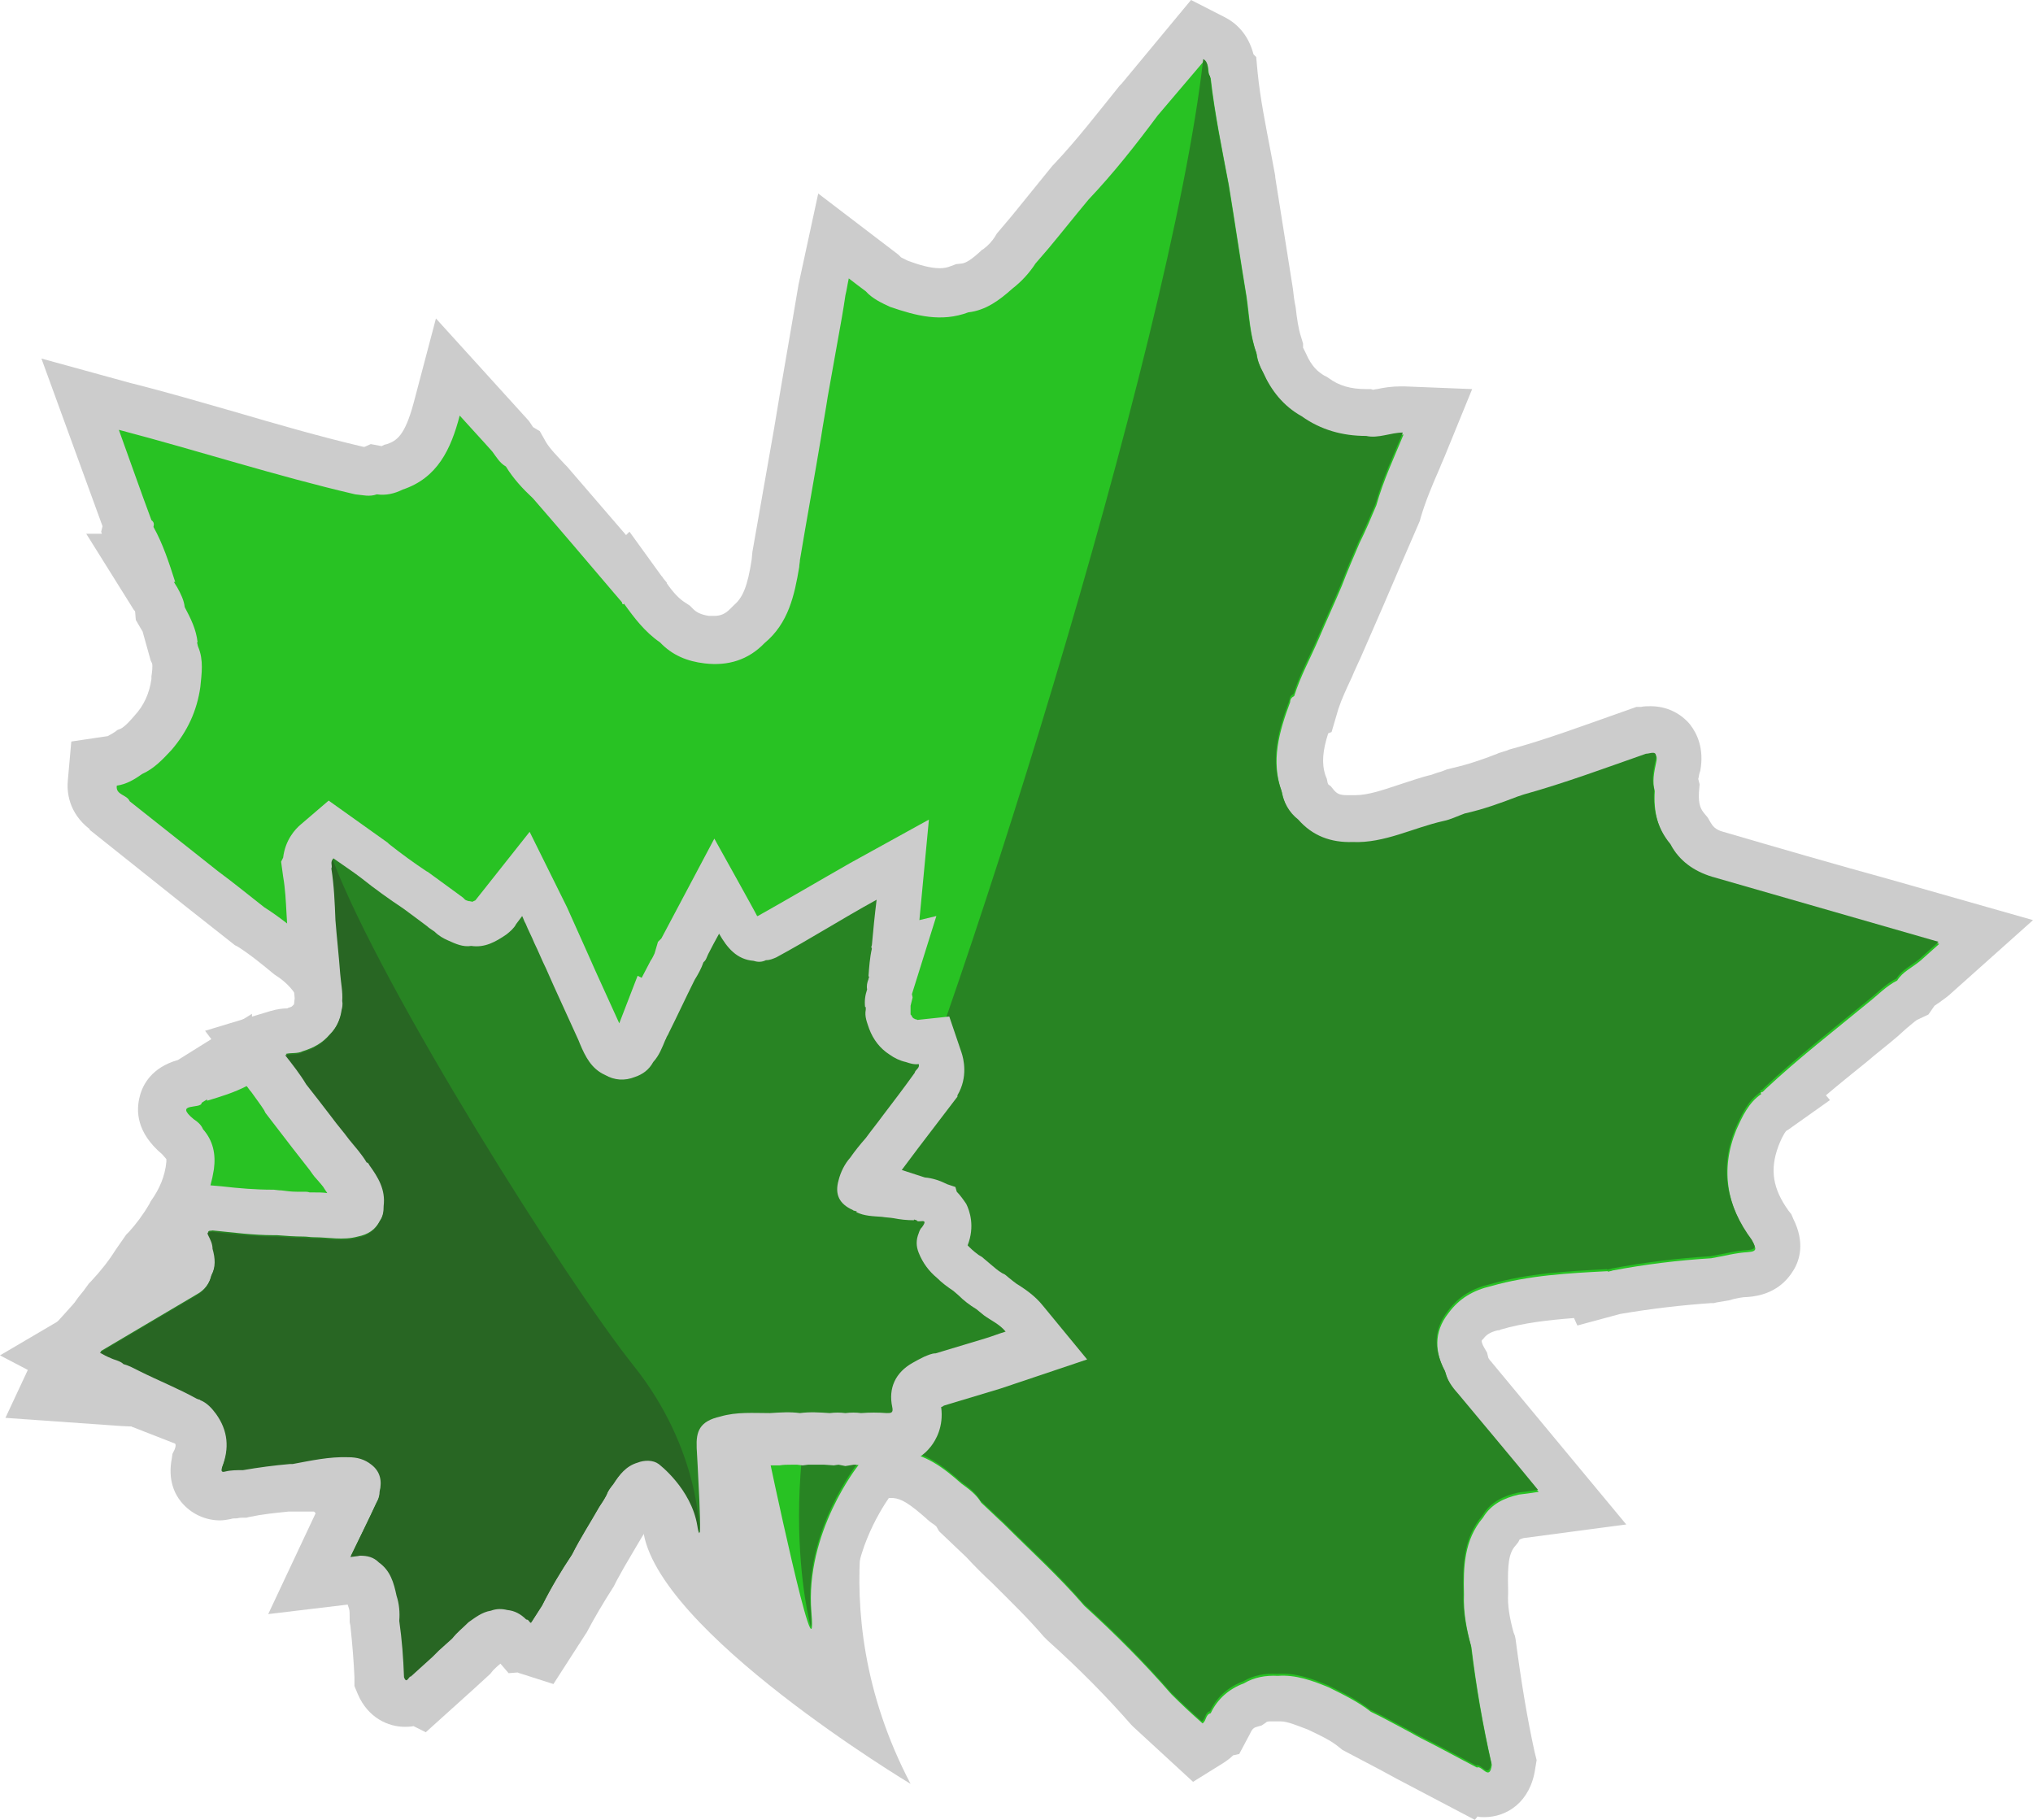 <?xml version="1.0" encoding="UTF-8"?>
<svg id="Layer_2" data-name="Layer 2" xmlns="http://www.w3.org/2000/svg" viewBox="0 0 299.4 268">
  <defs>
    <style>
      .cls-1 {
        fill: #286623;
      }

      .cls-2 {
        fill: #288423;
      }

      .cls-3 {
        fill: #ccc;
      }

      .cls-4 {
        fill: #28c223;
      }
    </style>
  </defs>
  <g id="Layer_1-2" data-name="Layer 1">
    <g id="Layer_2-2" data-name="Layer 2">
      <g>
        <path class="cls-3" d="m134.1,262.7s-37.7-22.6-39.4-37.5c-1.7-14.9,35.3-12.6,35.3-12.6,0,0-10,23.2,4.1,50.1Z"/>
        <g>
          <path class="cls-3" d="m205.6,261.9l-2.4-1.3-5.5-2.9-.5-.4c-1.2-1-2.7-1.7-4.6-2.6-1.6-.6-3-1.2-4-1.2h-1.6c-.4,0-.5.1-.6.2l-.6.4-.7.2c-.4.1-.7.3-1,1l-1.6,3-.9.2c-.4.4-.8.7-1.4,1.1l-4.5,2.8-8.8-8.1-.3-.3c-3.5-4-7.5-8.1-12.3-12.4l-.3-.3-.3-.3c-2.3-2.7-4.9-5.2-7.6-7.9-1.3-1.2-2.6-2.5-3.8-3.8l-4-3.8-.4-.7c-.2-.2-.5-.4-.8-.6l-.5-.4-.2-.2c-2.4-2.1-3.6-2.9-4.9-3h-.6c-1.3,1.9-5.6,8.7-5,16.2.2,2.5.4,5.3-1.8,7.7l-2.1,2.3h-3.1c-5.8,0-7.1-5.2-8.1-9.4-.5-2.2-1.2-5.3-2-9.2-1.4-6.5-2.6-13.1-2.7-13.1-.2-1-.4-1.5-.5-1.7-.2-.1-.7-.1-1.4-.1h-1.2c-3.4,0-7,1-10.8,2.1-.6.2-2.1.6-2.1.6l-1.6.3c-2.4.5-4.6,1-6.6,1.7h-.7s-.8.1-.8.1c-2,.2-4.1.9-6.3,1.6-.5.2-1.1.3-1.6.5l-.6.2-.6.1c-1.1.1-1.8.3-2.4.6l-1.1.5-1.2.1c-.9.1-1.8.4-2.8.8l-.8.3-.8.1c-2,.3-4.1.9-6.5,1.8l-.4.1-.4.1c-.7.2-1.6.4-2.7.4-3.7,0-7.7-2.6-8-8.3-.1-2.5-.9-4.3-4.4-5.4-.8-.2-1.6-.4-2.4-.6-.3-.1-.6-.1-.8-.2-.3,0-.5-.1-.8-.1h-.3l-.5.1-17.2-.8-17-1.2,4.3-9.2c1.2-2.6,2.9-4.5,4.3-6,.6-.7,1.2-1.3,1.6-1.8.4-.6.8-1.1,1.3-1.7l.8-1.1.3-.3c1.4-1.5,2.6-3,3.6-4.6l1.6-2.3.4-.4c1-1.1,2-2.4,3-4.1l.1-.2.1-.2c1.3-1.8,2.1-3.7,2.3-5.8v-.4l-.6-.7c-3.8-3.2-3.9-6.4-3.3-8.6.4-1.6,1.7-4.2,5.6-5.3l10.9-6.8.1,2.6,6.7-3.3c.3-.2.4-.4.5-.6,0-.1-.1-.3-.3-.6-.8-1.5-1.8-2.6-3.1-3.5l-.3-.2-.3-.2c-1.7-1.4-3.5-2.9-5.4-4.1l-.4-.2-7.1-5.6-14.3-11.4v-.1c-3.1-2.4-3.4-5.5-3.2-7.3l.5-5.6,5.4-.8c.1-.1.4-.2,1-.6l.4-.3.5-.2c.6-.3,1.5-1.3,2-1.9,1.4-1.5,2.2-3.3,2.5-5.4v-.4c.1-.6.2-1.5.1-1.9l-.2-.4-1.2-4.3c-.1-.2-.2-.3-.3-.5l-.7-1.2-.1-1.2c0-.1-.1-.2-.2-.3l-7-11.2h2.3l-.1-.3.2-.8-9-24.7,13.1,3.6c5.2,1.3,10.3,2.8,15.2,4.2,6.5,1.9,12.7,3.7,19.1,5.2h.2l.9-.4,1.6.3.4-.2.4-.1c1.4-.5,2.6-1.2,3.9-6l3.3-12.5,13.7,15.1.6.9,1,.6.9,1.6c.6,1,1.6,2,2.8,3.3l.3.3,8.7,10.1.5-.5,4.7,6.5c.1.1.2.2.3.4l.5.6v.1c.9,1.3,1.8,2.3,2.8,2.9l.6.4.5.5c.4.4,1,.8,2.3,1h.8c.9,0,1.6-.3,2.3-1l.3-.3.3-.3c1.3-1.1,2-2.8,2.6-6.7l.1-1.1,3.2-18.2,1-6,1.6-9.3,1-5.9,2.9-13.4,11.8,9,.4.4c.2.1.6.3,1,.5,1.6.6,3.3,1.1,4.7,1.1.6,0,1.1-.1,1.6-.3l.8-.3.9-.1c.6-.1,1.4-.6,2.7-1.8l.2-.2.2-.1c.8-.6,1.3-1.2,1.7-1.8l.3-.5,2.2-2.6,6-7.4.2-.2c3.4-3.6,6.4-7.5,9.7-11.6l.3-.3,10.2-12.3,4.9,2.5c1.6.8,3.5,2.4,4.3,5.5l.4.4.2,2.2c.4,4,1.2,7.9,2,12.1.2,1.1.4,2.1.6,3.2v.2l2.6,16.4c.1.9.2,1.8.4,2.7.2,1.7.4,3.2.8,4.4l.3,1v.6c.1.2.3.6.3.6l.1.2c.9,2.1,1.9,2.8,2.7,3.3l.4.2.3.2c1.5,1.1,3.2,1.6,5.5,1.6h.7l.3.1c.1,0,.4-.1.6-.1.9-.2,2.1-.4,3.5-.4h.5l10,.4-3.8,9.3c-.3.8-.7,1.6-1,2.4-1.1,2.5-2.1,4.9-2.8,7.3l-.1.4-2.6,6-2.7,6.3-3.4,7.8c-.4.9-.9,1.9-1.3,2.9-.8,1.7-1.5,3.2-2,4.7l-1,3.4-.5.2c-.8,2.5-1,4.4-.4,6.2l.2.5.1.5c0,.1.1.2.1.3l.4.3.4.5c.5.6.9.8,2,.8h1.2c1.8,0,3.9-.7,6.3-1.5,1.6-.5,3.2-1.1,4.9-1.5.3-.1.8-.3,1.2-.4s.8-.3,1.1-.4l.4-.1.4-.1c2.2-.5,4.3-1.2,6.6-2.1l.2-.1,1.3-.4.2-.1c5.2-1.4,10.3-3.3,15.7-5.2l3.1-1.1h.7c.4-.1.9-.1,1.4-.1,2.3,0,4.4,1,5.8,2.7,1,1.3,2.1,3.5,1.5,6.8l-.1.3c-.1.3-.1.6-.2.9l.2.8-.1,1.2c-.1,1.8.3,2.5.8,3.1l.5.6.4.7c.3.5.7,1.1,1.9,1.4,8.2,2.4,16.5,4.8,24.5,7l21.1,6-12.2,10.9-.1.1c-.6.5-1.2.9-1.6,1.2-.2.1-.4.3-.6.4l-.9,1.3-1.7.8c-.3.2-1,.8-1.6,1.3-.3.3-.7.6-1,.9l-.1.1c-1.5,1.3-3.1,2.5-4.6,3.8-2.1,1.7-4.1,3.3-6.1,5l.6.7-6.2,4.4-.2.1c-.4.4-.9,1.5-1.2,2.3h0c-1.3,3.5-.8,6.3,1.5,9.5l.4.5.3.7c1.7,3.4,1,6,0,7.6-.8,1.3-2.6,3.6-6.7,3.9-.8,0-1.8.2-2.8.5-.6.1-1.2.2-1.8.3l-.4.1h-.4c-4.3.3-8.7.8-13.4,1.6l-6.3,1.7-.5-1.1c-3.8.3-7.4.7-10.8,1.7l-.2.1h-.2c-1.3.3-1.8.8-2.1,1.2l-.2.2q-.1.1-.1.2c0,.1.1.5.4,1l.4.7.2.8h0s.1.1.2.3l.1.1,20,24.1-15.1,2c-.4.1-.5.2-.6.2l-.2.4-.4.5c-1,1.1-1.2,2.7-1.1,6.5v.6c-.1,1.7.2,3.5.8,5.7l.2.5.1.5c.8,6.1,1.7,11.6,2.8,16.6l.3,1.2-.2,1.2c-.7,5-4.2,7.2-7.5,7.2-.4,0-.7,0-1-.1l-.4.5-11.6-6.1Z"/>
          <path class="cls-4" d="m113,213.5c-1-4.9-2.9-7.7-9.5-7.5-5.2-.1-10.1,1.5-15.1,2.9-3.1.6-6.1,1.2-9.1,2.3-3.1.4-6,1.4-9,2.3-1.6.2-3.1.5-4.6,1.2-1.6.2-3.2.6-4.7,1.3-2.6.4-5.2,1.2-7.7,2.1-1.2.3-2,.5-2.1-1.4-.3-6-3.6-10.1-9.5-11.8-1.3-.4-2.6-.7-3.9-1-1.2-.1-2.4-.5-3.7-.2-5.4-.2-10.7-.4-16.1-.6-2.2-.2-4.5-.3-6.7-.5,1.2-2.6,3.5-4.4,5.2-6.6.6-.8,1.2-1.6,1.8-2.4,1.7-1.7,3.2-3.6,4.5-5.6.4-.6.8-1.1,1.2-1.7,1.5-1.6,2.8-3.4,3.9-5.2,1.9-2.7,3.1-5.7,3.6-8.9.3-2.2-.1-4.2-1.6-5.9-.3-.7-.8-1.1-1.4-1.5-3-2.5,1.2-1.4,1.2-2.4.3-.2.5-.3.8-.5v.2c2-.6,4-1.2,5.9-2.2,1.1-.4,2.2-.8,3.3-1.2,2.6-.9,5.3-1.6,7.5-3.5l-.1-.1c.3-.1.5-.3.8-.4.1-.1.3-.2.4-.4,3.5-3,4.2-6.2,2.1-10.1-1.3-2.4-3-4.3-5.3-5.9-2-1.7-4-3.3-6.2-4.7-2.3-1.8-4.5-3.6-6.8-5.3-4.3-3.4-8.7-6.9-13-10.3-.4-1-2.1-.9-1.9-2.3,1.4-.2,2.6-.9,3.7-1.7,1.8-.8,3.1-2.2,4.4-3.6,2.3-2.7,3.7-5.7,4.2-9.2.2-2,.5-4-.3-5.9-.1-.2-.1-.5-.2-.7h.1c-.2-1.9-1-3.5-1.9-5.2-.1-1-.6-2-1.1-2.9-.2-.3-.3-.5-.5-.8h.2c-.9-2.8-1.8-5.6-3.2-8.1.1-.4.1-.7-.3-1-1.6-4.3-3.1-8.6-4.8-13.3,11.8,3.1,23.2,6.8,34.8,9.5,1.1.1,2.1.4,3.2,0,1.3.2,2.6-.1,3.8-.7,5.1-1.7,7.1-5.9,8.4-10.9,1.7,1.9,3.3,3.6,4.8,5.3.6.8,1.1,1.7,2,2.2,1.1,1.8,2.5,3.3,4,4.7,4,4.6,7.9,9.2,11.9,13.9.4.5.8.9,1.2,1.4,0,.2.1.3.2.3l.1-.1c1.5,2.1,3.1,4.2,5.3,5.7,1.8,1.9,4,2.8,6.6,3.1,3.4.4,6.4-.5,8.8-3,3.5-2.9,4.4-7,5.1-11.2,0-.3.1-.7.1-1,1-6,2.1-12,3.1-18,.3-2,.7-4.1,1-6.1.5-2.8,1-5.6,1.5-8.4.4-2.2.8-4.4,1.1-6.5.2-.8.3-1.6.5-2.5.9.7,1.7,1.3,2.5,1.9,1,1.1,2.3,1.7,3.6,2.3,3.8,1.3,7.5,2.3,11.5.8,2.6-.3,4.6-1.8,6.5-3.5,1.3-1,2.5-2.3,3.4-3.7.6-.7,1.3-1.5,1.9-2.2,2-2.4,3.9-4.8,5.9-7.2,3.7-3.9,7-8.1,10.2-12.4,2.3-2.7,4.5-5.3,6.8-8,1,.5.4,1.8,1,2.5.6,5.3,1.7,10.6,2.7,15.9.9,5.5,1.7,11,2.6,16.4.4,2.8.5,5.7,1.5,8.4.1,1,.5,2,1,2.9,1.2,2.7,3,5,5.7,6.5,2.8,2,6,2.9,9.5,2.9,1.8.4,3.6-.5,5.4-.5-1.4,3.4-3,6.8-4,10.4-.8,1.9-1.6,3.8-2.5,5.6-.9,2.1-1.8,4.2-2.6,6.3-1.1,2.6-2.3,5.2-3.4,7.8-1.2,2.8-2.7,5.5-3.6,8.4-.4.2-.6.5-.6.9-1.6,4.3-2.9,8.7-1.2,13.3.3,1.7,1.1,3.2,2.5,4.3,2.1,2.4,4.8,3.4,8,3.3,4.7.2,8.9-2.1,13.4-3.1,1-.2,2-.7,3.1-1.1,2.7-.6,5.2-1.5,7.8-2.5.3-.1.6-.2.9-.3,6.1-1.7,12-3.9,18-6,.7,0,1.8-.7,1.4,1-.3,1.4-.6,2.8-.2,4.2-.2,3,.4,5.7,2.4,8.1,1.3,2.5,3.5,4,6.1,4.8,11.1,3.2,22.3,6.4,33.4,9.6-.9.8-1.9,1.7-2.8,2.5-1.2,1-2.6,1.6-3.4,2.9-1.6.8-2.8,2.1-4.2,3.2-5.1,4.2-10.4,8.3-15.2,12.8-.1.1-.3.3-.4.4-.2,0-.3.1-.3.2l.1.1c-1.9,1.3-2.8,3.3-3.7,5.3-2.4,5.9-1.4,11.4,2.4,16.5.4.8.9,1.4-.7,1.5-1.8.1-3.6.6-5.4.9-4.9.3-9.7.9-14.5,1.8-.2.1-.5.1-.7.2v-.1c-5.8.3-11.6.6-17.2,2.2-2.6.6-4.7,1.8-6.3,4-2.2,2.8-2,5.8-.4,8.8.3,1.3,1,2.3,1.9,3.3,3.9,4.7,7.8,9.3,11.8,14.2-1.2.2-2.1.3-2.9.4-2.2.5-4.1,1.4-5.3,3.4-2.8,3.3-2.9,7.3-2.8,11.3-.1,2.7.4,5.3,1.1,7.8.7,5.8,1.7,11.6,3,17.3-.3,2.5-1.5,0-2.2.4-2.7-1.4-5.4-2.9-8.2-4.3-.8-.4-1.6-.9-2.4-1.3-1.7-.9-3.3-1.8-5-2.6-1.9-1.5-4-2.5-6.2-3.6-2.4-1-4.9-1.9-7.5-1.7-1.8-.1-3.5.2-5,1.1-2.2.8-3.9,2.3-4.9,4.4-.8.2-.6,1.1-1.2,1.5-1.6-1.4-3.1-2.8-4.6-4.3-4-4.6-8.3-8.9-12.8-13-3.7-4.3-7.9-8.1-11.9-12.1-1.1-1-2.2-2.1-3.3-3.1-.7-1.2-1.8-2-2.9-2.8-2.6-2.3-5.4-4.5-9.1-4.7-2.3-.3-4.9.3-6.1,2,0,0-7.9,9.9-6.9,21.7,1,11.8-6.5-24-6.5-24Z"/>
          <path class="cls-2" d="m177.2,8.7c1,.5.4,1.8,1,2.5.6,5.3,1.7,10.6,2.7,15.9.9,5.5,1.7,11,2.6,16.4.4,2.8.5,5.7,1.5,8.4.1,1,.5,2,1,2.9,1.2,2.7,3,5,5.7,6.5,2.8,2,6,2.9,9.5,2.9,1.8.4,3.6-.5,5.4-.5-1.4,3.4-3,6.8-4,10.4-.8,1.9-1.6,3.8-2.5,5.6-.9,2.1-1.8,4.2-2.6,6.3-1.1,2.6-2.3,5.2-3.4,7.8-1.2,2.8-2.7,5.5-3.6,8.4-.4.2-.6.5-.6.9-1.6,4.3-2.9,8.7-1.2,13.3.3,1.7,1.1,3.2,2.5,4.3,2.1,2.4,4.8,3.4,8,3.3,4.7.2,8.9-2.1,13.4-3.1,1-.2,2-.7,3.1-1.1,2.7-.6,5.2-1.5,7.8-2.5.3-.1.6-.2.9-.3,6.1-1.7,12-3.9,18-6,.7,0,1.8-.7,1.4,1-.3,1.4-.6,2.8-.2,4.2-.2,3,.4,5.7,2.4,8.1,1.3,2.5,3.5,4,6.1,4.8,11.1,3.2,22.3,6.4,33.4,9.6-.9.8-1.9,1.7-2.8,2.5-1.2,1-2.6,1.6-3.4,2.9-1.6.8-2.8,2.1-4.2,3.2-5.1,4.2-10.4,8.3-15.2,12.8-.1.1-.3.3-.4.4-.2,0-.3.1-.3.2l.1.1c-1.9,1.3-2.8,3.3-3.7,5.3-2.4,5.9-1.4,11.4,2.4,16.5.4.8.9,1.4-.7,1.5-1.8.1-3.6.6-5.4.9-4.9.3-9.7.9-14.5,1.8-.2.1-.5.1-.7.2v-.1c-5.8.3-11.6.6-17.2,2.2-2.6.6-4.7,1.8-6.3,4-2.2,2.8-2,5.8-.4,8.8.3,1.3,1,2.3,1.9,3.3,3.9,4.7,7.8,9.3,11.8,14.2-1.2.2-2.1.3-2.9.4-2.2.5-4.1,1.4-5.3,3.4-2.8,3.3-2.9,7.3-2.8,11.3-.1,2.7.4,5.3,1.1,7.8.7,5.8,1.7,11.6,3,17.3-.3,2.5-1.5,0-2.2.4-2.7-1.4-5.4-2.9-8.2-4.3-.8-.4-1.6-.9-2.4-1.3-1.7-.9-3.3-1.8-5-2.6-1.9-1.5-4-2.5-6.2-3.6-2.4-1-4.9-1.9-7.5-1.7-1.8-.1-3.5.2-5,1.1-2.2.8-3.9,2.3-4.9,4.4-.8.2-.6,1.1-1.2,1.5-1.6-1.4-3.1-2.8-4.6-4.3-4-4.6-8.3-8.9-12.8-13-3.7-4.3-7.9-8.1-11.9-12.1-1.1-1-2.2-2.1-3.3-3.1-.7-1.2-1.8-2-2.9-2.8-2.6-2.3-5.4-4.5-9.1-4.7-2.3-.3-4.9.3-6.1,2,0,0-7.9,9.9-6.9,21.7.1,1.5.1,2.2,0,2.4,0,0-6.9-25,6.9-55.6S172.4,51.2,177.2,8.7Z"/>
        </g>
        <g>
          <path class="cls-3" d="m60.9,254.2c-.5.1-1,.1-1.3.1-2.4,0-5.4-1.3-6.9-4.8l-.5-1.2v-1.3c-.1-2.3-.3-4.8-.6-7.6l-.1-.5v-.5c0-.7,0-1.2-.1-1.5l-.1-.3-.1-.3-11.7,1.4,7.1-15.1h-4.1c-2,.2-3.9.4-5.8.8l-.4.1h-.4c-.3,0-.6,0-1,.1-.3,0-.7,0-.9.1-.5.1-1.1.2-1.6.2-2.2,0-4.3-1-5.7-2.7-1-1.2-2-3.3-1.4-6.4l.1-.7.3-.6c.2-.5.2-.7.1-.9h0l-6.4-2.5.3-.6c-.9-.4-1.7-.8-2.6-1.2l-.1-.1c-.2-.1-.4-.2-.6-.3-.1,0-.2-.1-.2-.1l-1.5-.3-.8-.7c-.3-.1-.6-.2-.8-.4l-.3-.1-12.8-6.7,14.8-8.7c3.1-1.8,6.3-3.7,9.4-5.5l-.1-.4v-.1c-1-2.3-.9-4.8.3-6.8.6-.9,2.1-3,5.2-3.4l.7-.2,2.3.2c2.6.3,5.1.5,7.5.5h.2l.9.1h.2c.8.1,1.5.2,2.3.2h1.2c.2,0,.4,0,.7.1h.5c.8,0,1.5,0,2.1.1l-.4-.6c-.2-.4-.7-.9-1.2-1.5-.4-.4-.7-.9-1-1.3l-2.5-3.2-2-2.6-2-2.6-.2-.4c-.5-.8-1.2-1.7-1.9-2.7-.3-.3-.5-.7-.8-1l-6-8,9.6-2.9c1-.3,1.9-.4,2.5-.4l.2-.1c.4-.1.5-.2.5-.2l.3-.3h0l.1-.9c0-.2-.1-.8-.1-1.3-.1-.5-.1-.9-.2-1.4l-.8-8-.1-1.7c-.1-1.9-.2-3.8-.5-5.5l-.3-2.2.3-.6c.3-2.6,1.8-4.2,2.5-4.8l4.2-3.6,8.7,6.2.2.2c1.9,1.5,3.7,2.8,5.5,4l.2.1,3.7,2.7,1.5,1.1.3.3.2.1.3.1h.1l.5.1c.1-.1.2-.1.4-.2l8-10.1,5.5,11.1,3,6.7,1.2,2.7,3.5,7.7,2.7-7,.6.3,1.2-2.3.1-.2c.3-.4.5-.9.6-1.1l.5-1.7.5-.5,7.8-14.7s6.3,11.3,6.3,11.4h.1c2.3-1.3,4.6-2.6,7-4,2.1-1.2,4.3-2.5,6.6-3.8l11.6-6.4-1.4,14.8,2.5-.6-3.6,11.5.1.5-.3,1.2v1.3l.1.1c.1.2.2.4.4.5.1,0,.1.1.2.1h.1l.2.1,4.7-.5,1.8,5.3c.3.9,1,3.6-.6,6.3v.2l-5.8,7.6-2.4,3.2,3.4,1.1c1.2.1,2.3.5,3.3,1l1.2.4.2.7c.5.5,1,1.2,1.4,1.8.5,1,1.3,3.3.2,6.1l.1.1.2.2c.5.5.9.8,1.3,1.1l.5.3,1.3,1.1c.5.4,1,.9,1.7,1.3l.4.2s1.2,1,1.5,1.2c.1.1.4.3.6.4.9.6,2.3,1.5,3.5,3l6.5,7.9-12.8,4.3-8.3,2.5c-.1.1-.3.2-.4.2.4,2.9-.8,4.9-1.5,5.8-1,1.3-2.9,2.8-6.1,2.8h-.8c-.6-.1-1.1-.1-1.6-.1h-1l-.8.1-.8-.1h-.3l-1.2.2-1-.2c-.1,0-.7.1-.7.1l-1.4-.1h-2.4l-.8.1-.8-.1h-.9c-.6,0-1.1,0-1.7.1h-4.6c.7,11.8.6,13.2-1.7,15.5l-2.1,2.2h-3c-1.4,0-6.1-.5-7.2-6.9-.1-.6-.3-1.3-.7-1.8l-1,1.6c-.4.7-.9,1.5-1.3,2.2-.9,1.5-1.7,2.9-2.4,4.2l-.2.4-.2.4c-1.6,2.5-2.9,4.7-4,6.8l-.2.3-4.7,7.3-5-1.6c-.1,0-.2-.1-.3-.1l-1.3.1-1.2-1.4h0c-.4.3-.9.8-1.1,1l-.4.5-2.4,2.2-1,.9-6.1,5.5-1.8-.9Z"/>
          <path class="cls-2" d="m102.6,213.2c-.1-2.4.4-3.9,3.5-4.6,2.4-.7,4.8-.5,7.3-.5,1.5-.1,3-.2,4.4,0,1.5-.2,2.9-.1,4.4,0,.8-.1,1.5-.1,2.3,0,.8-.1,1.6-.1,2.3,0,1.3-.1,2.5-.1,3.8,0,.6,0,1,0,.8-.9-.6-2.8.5-5.1,3-6.5.5-.3,1.1-.6,1.7-.9.5-.2,1.1-.5,1.7-.5,2.4-.7,4.9-1.5,7.3-2.2,1-.3,2-.7,3-1-.9-1.1-2.1-1.6-3.2-2.4-.4-.3-.7-.6-1.1-.9-1-.6-1.9-1.3-2.7-2.1-.2-.2-.5-.4-.7-.6-.9-.6-1.7-1.2-2.4-1.9-1.2-1-2.1-2.2-2.7-3.7-.4-1-.4-1.9,0-2.9.1-.3.2-.6.5-.9,1.1-1.5-.7-.5-.8-1-.1,0-.3-.1-.4-.1v.1c-1,0-2-.1-3-.3-.6-.1-1.1-.1-1.7-.2-1.3-.1-2.6-.1-3.8-.7l.1-.1c-.1,0-.3-.1-.4-.1s-.2-.1-.2-.1c-2-.9-2.7-2.3-2.1-4.4.3-1.2.9-2.4,1.7-3.3.7-1,1.5-2,2.3-2.9.8-1.1,1.7-2.2,2.5-3.3,1.6-2.1,3.2-4.2,4.7-6.3.1-.5.8-.7.6-1.3-.7.1-1.3-.1-1.9-.3-.9-.2-1.7-.6-2.4-1.1-1.4-.9-2.4-2.2-3-3.8-.3-.9-.7-1.8-.5-2.8v-.4h-.1c-.1-.9,0-1.7.3-2.6-.1-.5,0-1,.2-1.5,0-.1.1-.3.1-.4h-.1c.1-1.4.2-2.8.5-4.1-.1-.2-.1-.3,0-.5.2-2.2.4-4.3.7-6.7-5.1,2.8-9.8,5.8-14.8,8.5-.5.2-.9.4-1.5.4-.6.3-1.2.3-1.8.1-2.5-.2-3.9-1.9-5.1-4-.6,1.1-1.1,2-1.6,3-.2.4-.3.9-.7,1.2-.3.9-.8,1.8-1.3,2.6-1.3,2.6-2.5,5.2-3.8,7.8-.1.3-.3.5-.4.8q0,.1-.1.2h0c-.5,1.2-.9,2.3-1.8,3.3-.6,1.1-1.5,1.8-2.7,2.2-1.5.6-3,.5-4.4-.3-2-.9-2.9-2.7-3.7-4.6-.1-.2-.1-.3-.2-.5-1.2-2.6-2.4-5.3-3.6-7.9-.4-.9-.8-1.8-1.2-2.7-.6-1.2-1.1-2.5-1.7-3.7-.4-1-.9-1.9-1.3-2.9-.2-.3-.3-.7-.5-1.1-.3.4-.6.8-.9,1.2-.3.6-.9,1.1-1.4,1.5-1.6,1.1-3.2,2-5.2,1.7-1.2.2-2.3-.3-3.4-.8-.7-.3-1.4-.7-2-1.3-.4-.3-.8-.5-1.1-.8-1.2-.9-2.4-1.8-3.5-2.6-2.1-1.4-4.2-2.9-6.2-4.5-1.3-1-2.7-1.9-4.1-2.9-.4.4,0,.9-.2,1.3.4,2.5.5,5.1.6,7.6.2,2.6.5,5.2.7,7.9.1,1.3.4,2.7.3,4,.1.5,0,1-.1,1.4-.2,1.4-.8,2.7-1.8,3.7-1.1,1.3-2.4,2-4,2.5-.8.4-1.7.2-2.5.4,1.1,1.4,2.2,2.8,3.1,4.3.6.8,1.2,1.5,1.8,2.3.7.9,1.3,1.7,2,2.6.8,1.1,1.7,2.1,2.5,3.2.9,1.1,1.9,2.2,2.6,3.4.2,0,.3.2.4.4,1.3,1.8,2.4,3.6,2.1,6,0,.8-.1,1.6-.6,2.3-.7,1.4-1.8,2.1-3.3,2.4-2.2.6-4.3.1-6.5.1-.5,0-1-.1-1.5-.1-1.3,0-2.6-.1-3.9-.2h-.5c-3,0-6-.4-9-.7-.3.1-.9-.1-.5.6.3.6.6,1.2.6,1.9.4,1.4.5,2.7-.2,4-.3,1.3-1.1,2.3-2.2,2.9-4.7,2.8-9.5,5.6-14.2,8.4.5.3,1.1.6,1.6.8.6.3,1.4.4,1.9.9.8.2,1.5.6,2.3,1,2.8,1.4,5.8,2.6,8.5,4.1.1,0,.2.1.3.1s.1,0,.2.1h0c1,.4,1.7,1.2,2.3,2,1.8,2.5,2,5.1.9,7.9-.1.4-.2.8.5.6.8-.2,1.7-.2,2.6-.2,2.3-.4,4.6-.7,6.9-.9h.4c2.7-.5,5.4-1.1,8.2-1,1.3,0,2.4.3,3.4,1.1,1.3,1,1.6,2.4,1.2,4,0,.6-.2,1.2-.5,1.7-1.2,2.6-2.5,5.2-3.8,7.9.6-.1,1-.1,1.4-.2,1.1,0,2,.2,2.8,1,1.7,1.2,2.2,3,2.6,4.9.4,1.2.5,2.5.4,3.7.4,2.8.6,5.5.7,8.3.4,1.1.7-.2,1-.1,1.1-1,2.2-2,3.2-2.9.3-.3.6-.6.9-.9.7-.6,1.3-1.2,2-1.8.7-.9,1.6-1.6,2.4-2.4,1-.7,2-1.5,3.3-1.7.8-.3,1.6-.3,2.4-.1,1.1.1,2,.6,2.8,1.4.4,0,.4.4.7.5.5-.8,1.1-1.7,1.6-2.5,1.3-2.6,2.8-5.1,4.4-7.5,1.2-2.4,2.7-4.7,4-7,.4-.6.8-1.2,1.1-1.8.2-.6.6-1.1,1-1.6.9-1.4,1.9-2.7,3.6-3.2,1-.4,2.3-.4,3.1.2,0,0,4.8,3.6,5.7,9.1.8,5.8-.2-11.3-.2-11.3Z"/>
          <path class="cls-1" d="m49,126.6c-.4.4,0,.9-.2,1.3.4,2.5.5,5.1.6,7.6.2,2.6.5,5.2.7,7.9.1,1.3.4,2.7.3,4,.1.5,0,1-.1,1.4-.2,1.4-.8,2.7-1.8,3.7-1.1,1.3-2.4,2-4,2.5-.8.4-1.7.2-2.5.4,1.1,1.4,2.2,2.8,3.1,4.3.6.8,1.2,1.5,1.8,2.3.7.9,1.3,1.7,2,2.6.8,1.1,1.7,2.1,2.5,3.2.9,1.1,1.9,2.2,2.6,3.4.2,0,.3.2.4.4,1.3,1.8,2.4,3.6,2.1,6,0,.8-.1,1.6-.6,2.3-.7,1.4-1.8,2.1-3.3,2.4-2.2.6-4.3.1-6.5.1-.5,0-1-.1-1.5-.1-1.3,0-2.6-.1-3.9-.2h-.5c-3,0-6-.4-9-.7-.3.1-.9-.1-.5.6.3.6.6,1.2.6,1.9.4,1.4.5,2.7-.2,4-.3,1.3-1.1,2.3-2.2,2.9-4.7,2.8-9.5,5.6-14.2,8.4.5.3,1.1.6,1.6.8.6.3,1.4.4,1.9.9.8.2,1.5.6,2.3,1,2.8,1.4,5.8,2.6,8.5,4.1.1,0,.2.1.3.1s.1,0,.2.1h0c1,.4,1.7,1.2,2.3,2,1.8,2.5,2,5.1.9,7.9-.1.4-.2.8.5.6.8-.2,1.7-.2,2.6-.2,2.3-.4,4.6-.7,6.9-.9h.4c2.7-.5,5.4-1.1,8.2-1,1.3,0,2.4.3,3.4,1.1,1.3,1,1.6,2.4,1.2,4,0,.6-.2,1.2-.5,1.7-1.2,2.6-2.5,5.2-3.8,7.9.6-.1,1-.1,1.4-.2,1.1,0,2,.2,2.8,1,1.7,1.2,2.2,3,2.6,4.9.4,1.2.5,2.5.4,3.7.4,2.8.6,5.5.7,8.3.4,1.1.7-.2,1-.1,1.1-1,2.2-2,3.2-2.9.3-.3.6-.6.9-.9.7-.6,1.3-1.2,2-1.8.7-.9,1.6-1.6,2.4-2.4,1-.7,2-1.5,3.3-1.7.8-.3,1.6-.3,2.4-.1,1.1.1,2,.6,2.8,1.4.4,0,.4.4.7.5.5-.8,1.1-1.7,1.6-2.5,1.3-2.6,2.8-5.1,4.4-7.5,1.2-2.4,2.7-4.7,4-7,.4-.6.8-1.2,1.1-1.8.2-.6.6-1.1,1-1.6.9-1.4,1.9-2.7,3.6-3.2,1-.4,2.3-.4,3.1.2,0,0,4.8,3.6,5.7,9.1.1.7.2,1,.3,1.1,0,0,.2-12.3-9.7-24.7s-37.1-55.5-44.3-74.5Z"/>
        </g>
      </g>
    </g>
  </g>
</svg>